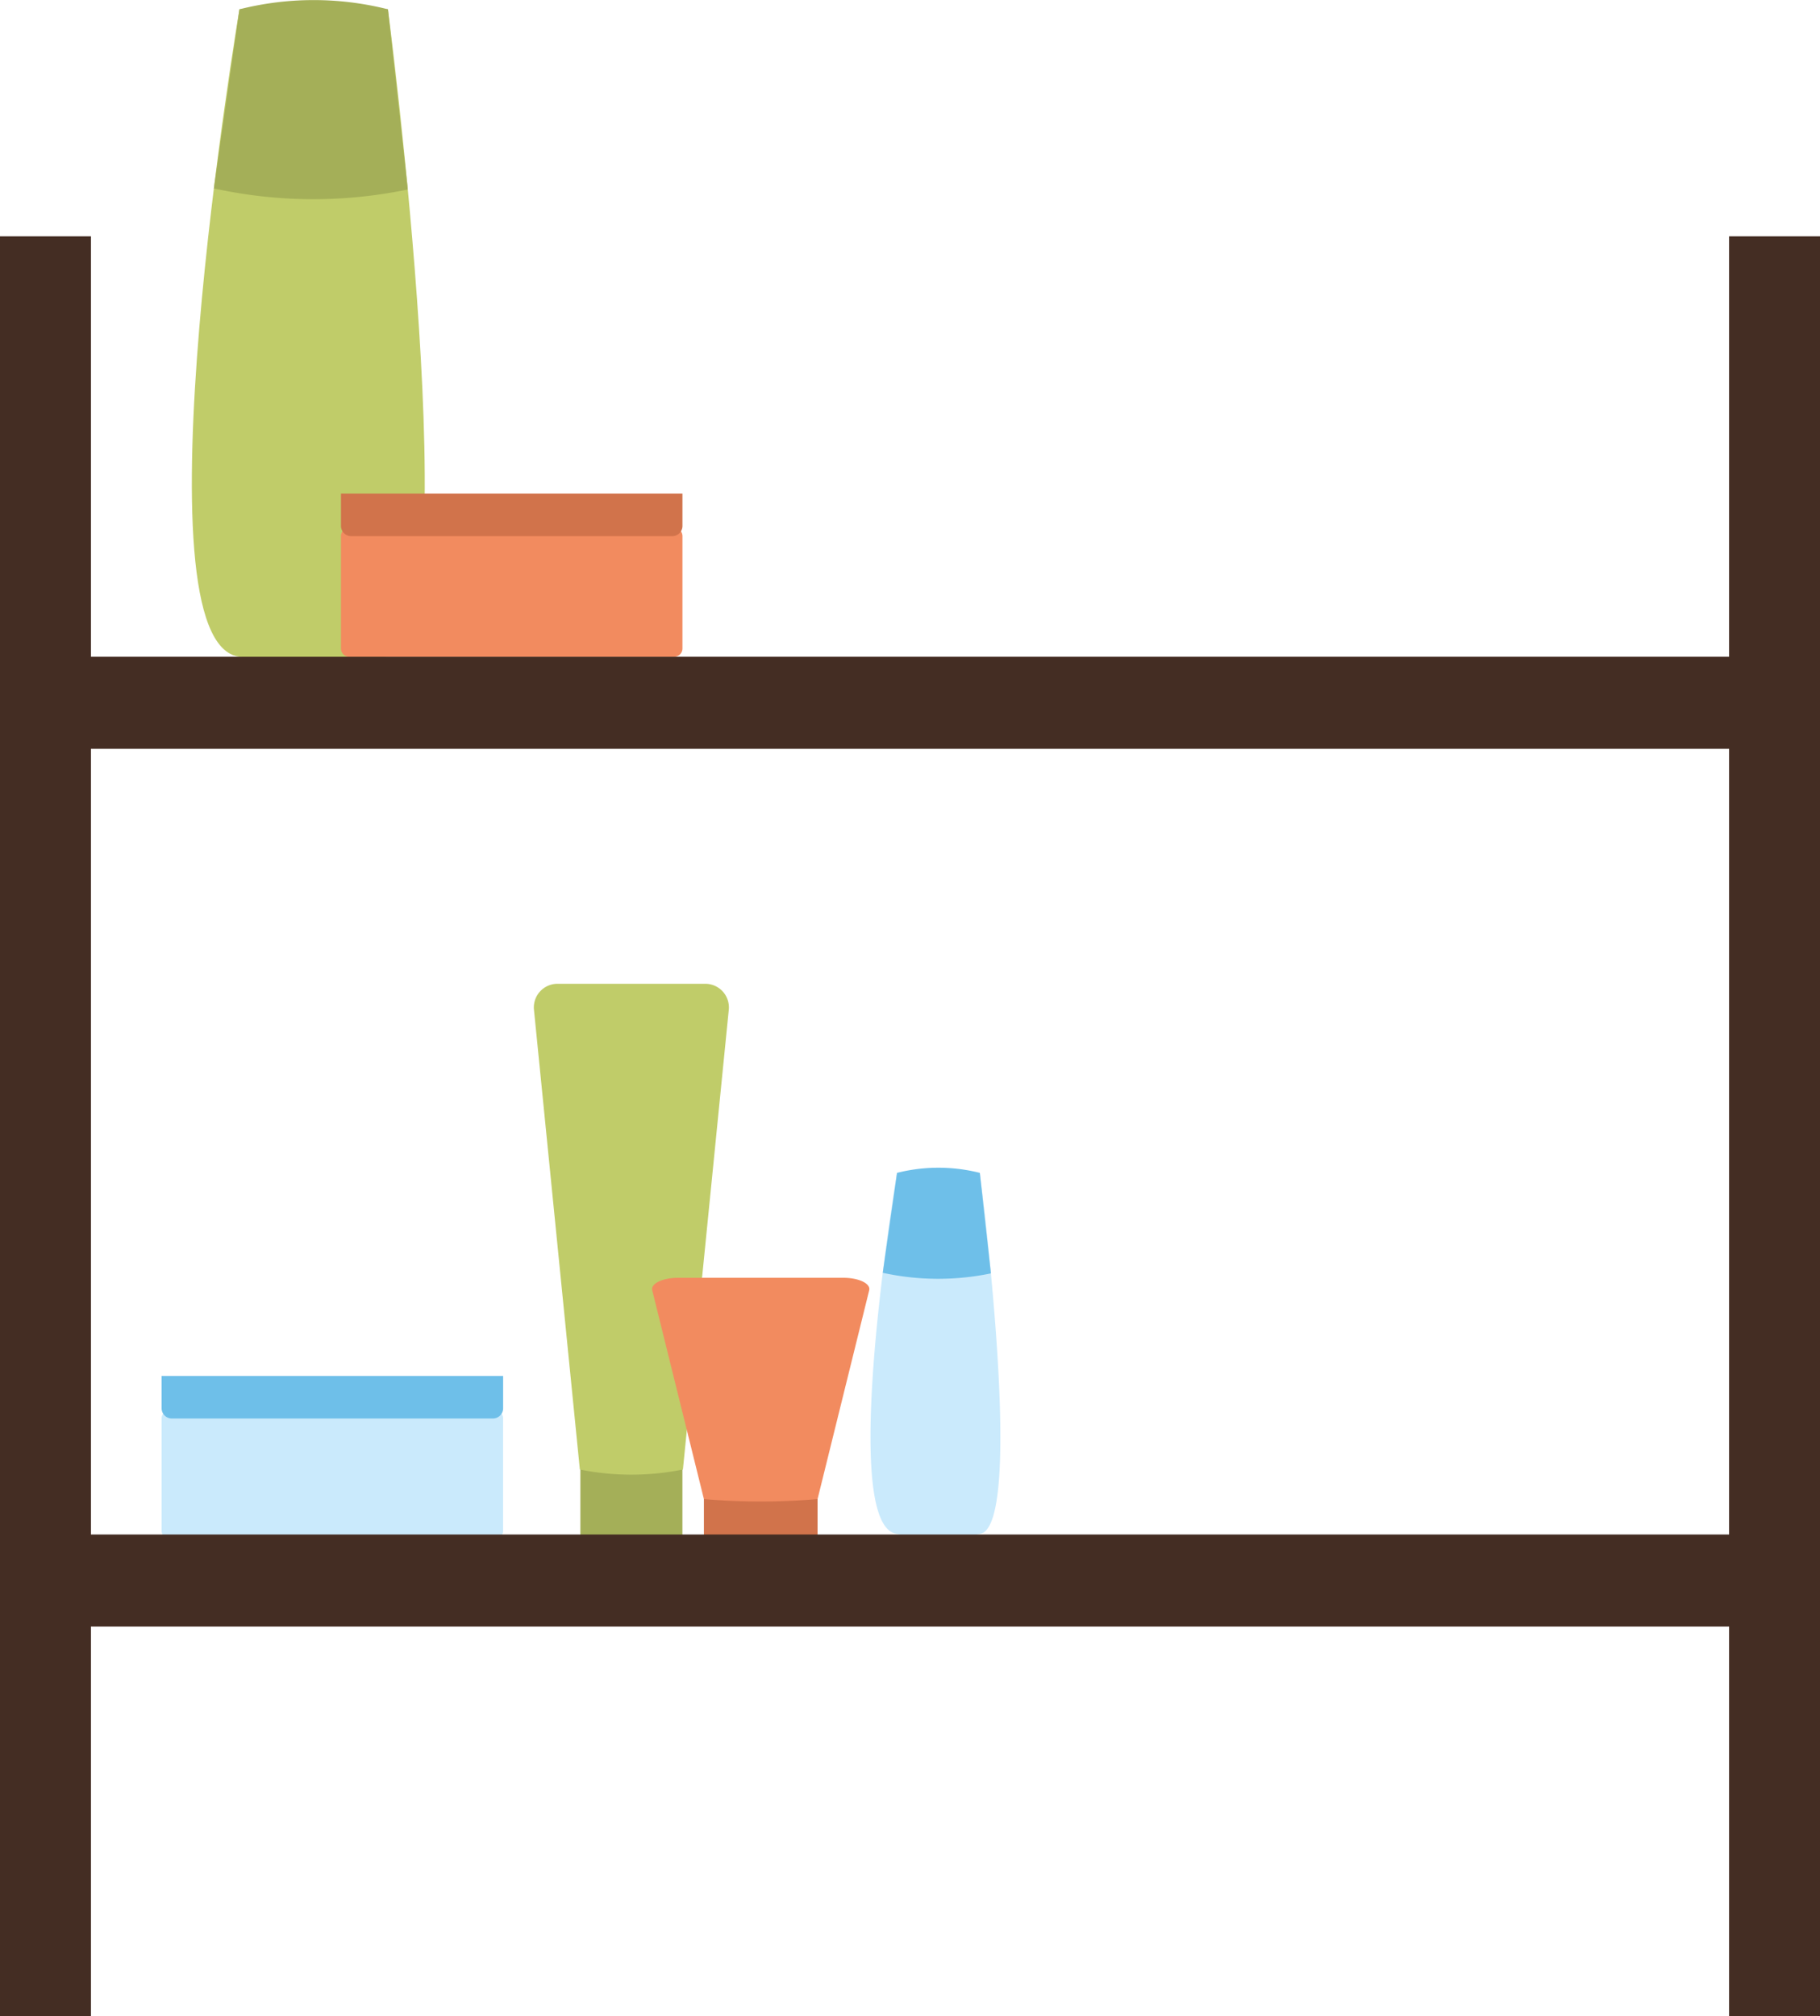 <svg id="Group_5026" data-name="Group 5026" xmlns="http://www.w3.org/2000/svg" xmlns:xlink="http://www.w3.org/1999/xlink" width="58.703" height="65.029" viewBox="0 0 58.703 65.029">
  <defs>
    <clipPath id="clip-path">
      <rect id="Rectangle_3784" data-name="Rectangle 3784" width="58.703" height="65.029" fill="none"/>
    </clipPath>
  </defs>
  <rect id="Rectangle_3778" data-name="Rectangle 3778" width="2.933" height="57.407" transform="translate(0 7.622)" fill="#442d23"/>
  <rect id="Rectangle_3779" data-name="Rectangle 3779" width="2.933" height="57.407" transform="translate(55.771 7.622)" fill="#442d23"/>
  <rect id="Rectangle_3780" data-name="Rectangle 3780" width="3.291" height="2.972" transform="translate(18.72 46.782)" fill="#a4af58"/>
  <g id="Group_5015" data-name="Group 5015">
    <g id="Group_5014" data-name="Group 5014" clip-path="url(#clip-path)">
      <path id="Path_9730" data-name="Path 9730" d="M50.339,99.56a8.447,8.447,0,0,1-3.324,0l-1.48-14.824a.762.762,0,0,1,.752-.842h4.78a.761.761,0,0,1,.751.842Z" transform="translate(-28.312 -52.165)" fill="#c0cc69"/>
      <rect id="Rectangle_3781" data-name="Rectangle 3781" width="3.666" height="1.409" transform="translate(22.704 48.345)" fill="#d1734b"/>
      <path id="Path_9731" data-name="Path 9731" d="M60.951,116.1a21.5,21.5,0,0,1-3.666,0l-1.667-6.737c-.05-.214.339-.4.837-.4H61.78c.5,0,.888.185.837.4Z" transform="translate(-34.581 -67.752)" fill="#f28b5f"/>
      <path id="Path_9732" data-name="Path 9732" d="M24.533,124.414H14.052a.266.266,0,0,1-.267-.266v-3.624a.267.267,0,0,1,.267-.267H24.533a.266.266,0,0,1,.266.267v3.624a.266.266,0,0,1-.266.266" transform="translate(-8.572 -74.776)" fill="#caeafc"/>
      <path id="Path_9733" data-name="Path 9733" d="M24.469,118.708H14.115a.33.33,0,0,1-.33-.33v-1.043H24.8v1.043a.33.33,0,0,1-.33.33" transform="translate(-8.572 -72.959)" fill="#6ebfe9"/>
      <path id="Path_9734" data-name="Path 9734" d="M22.686,21.67c-2.672.4-3,.4-4.79,0-3.454-.429,0-20.884,0-20.884h4.79s2.672,20.489,0,20.884" transform="translate(-10.173 -0.489)" fill="#c0cc69"/>
      <path id="Path_9735" data-name="Path 9735" d="M24.494,6.111a14.986,14.986,0,0,1-6.255-.034L19.064.3a9.79,9.79,0,0,1,4.79,0Z" transform="translate(-11.341 0)" fill="#a4af58"/>
      <path id="Path_9736" data-name="Path 9736" d="M77.767,111.665a5.367,5.367,0,0,1-2.671,0c-1.926-.239,0-11.645,0-11.645h2.671s1.49,11.424,0,11.645" transform="translate(-46.163 -62.193)" fill="#caeafc"/>
      <path id="Path_9737" data-name="Path 9737" d="M78.775,102.989a8.36,8.36,0,0,1-3.488-.019l.46-3.223a5.461,5.461,0,0,1,2.671,0Z" transform="translate(-46.814 -61.92)" fill="#6ebfe9"/>
      <path id="Path_9738" data-name="Path 9738" d="M39.827,49.172H29.346a.266.266,0,0,1-.267-.266V45.282a.267.267,0,0,1,.267-.267H39.827a.266.266,0,0,1,.266.267v3.624a.266.266,0,0,1-.266.266" transform="translate(-18.081 -27.99)" fill="#f28b5f"/>
      <path id="Path_9739" data-name="Path 9739" d="M39.763,43.466H29.409a.33.33,0,0,1-.33-.33V42.093H40.093v1.043a.33.33,0,0,1-.33.33" transform="translate(-18.081 -26.174)" fill="#d1734b"/>
      <rect id="Rectangle_3782" data-name="Rectangle 3782" width="56.699" height="2.969" transform="translate(0.538 21.182)" fill="#442d23"/>
      <rect id="Rectangle_3783" data-name="Rectangle 3783" width="56.699" height="2.969" transform="translate(0.538 49.49)" fill="#442d23"/>
    </g>
  </g>
</svg>
